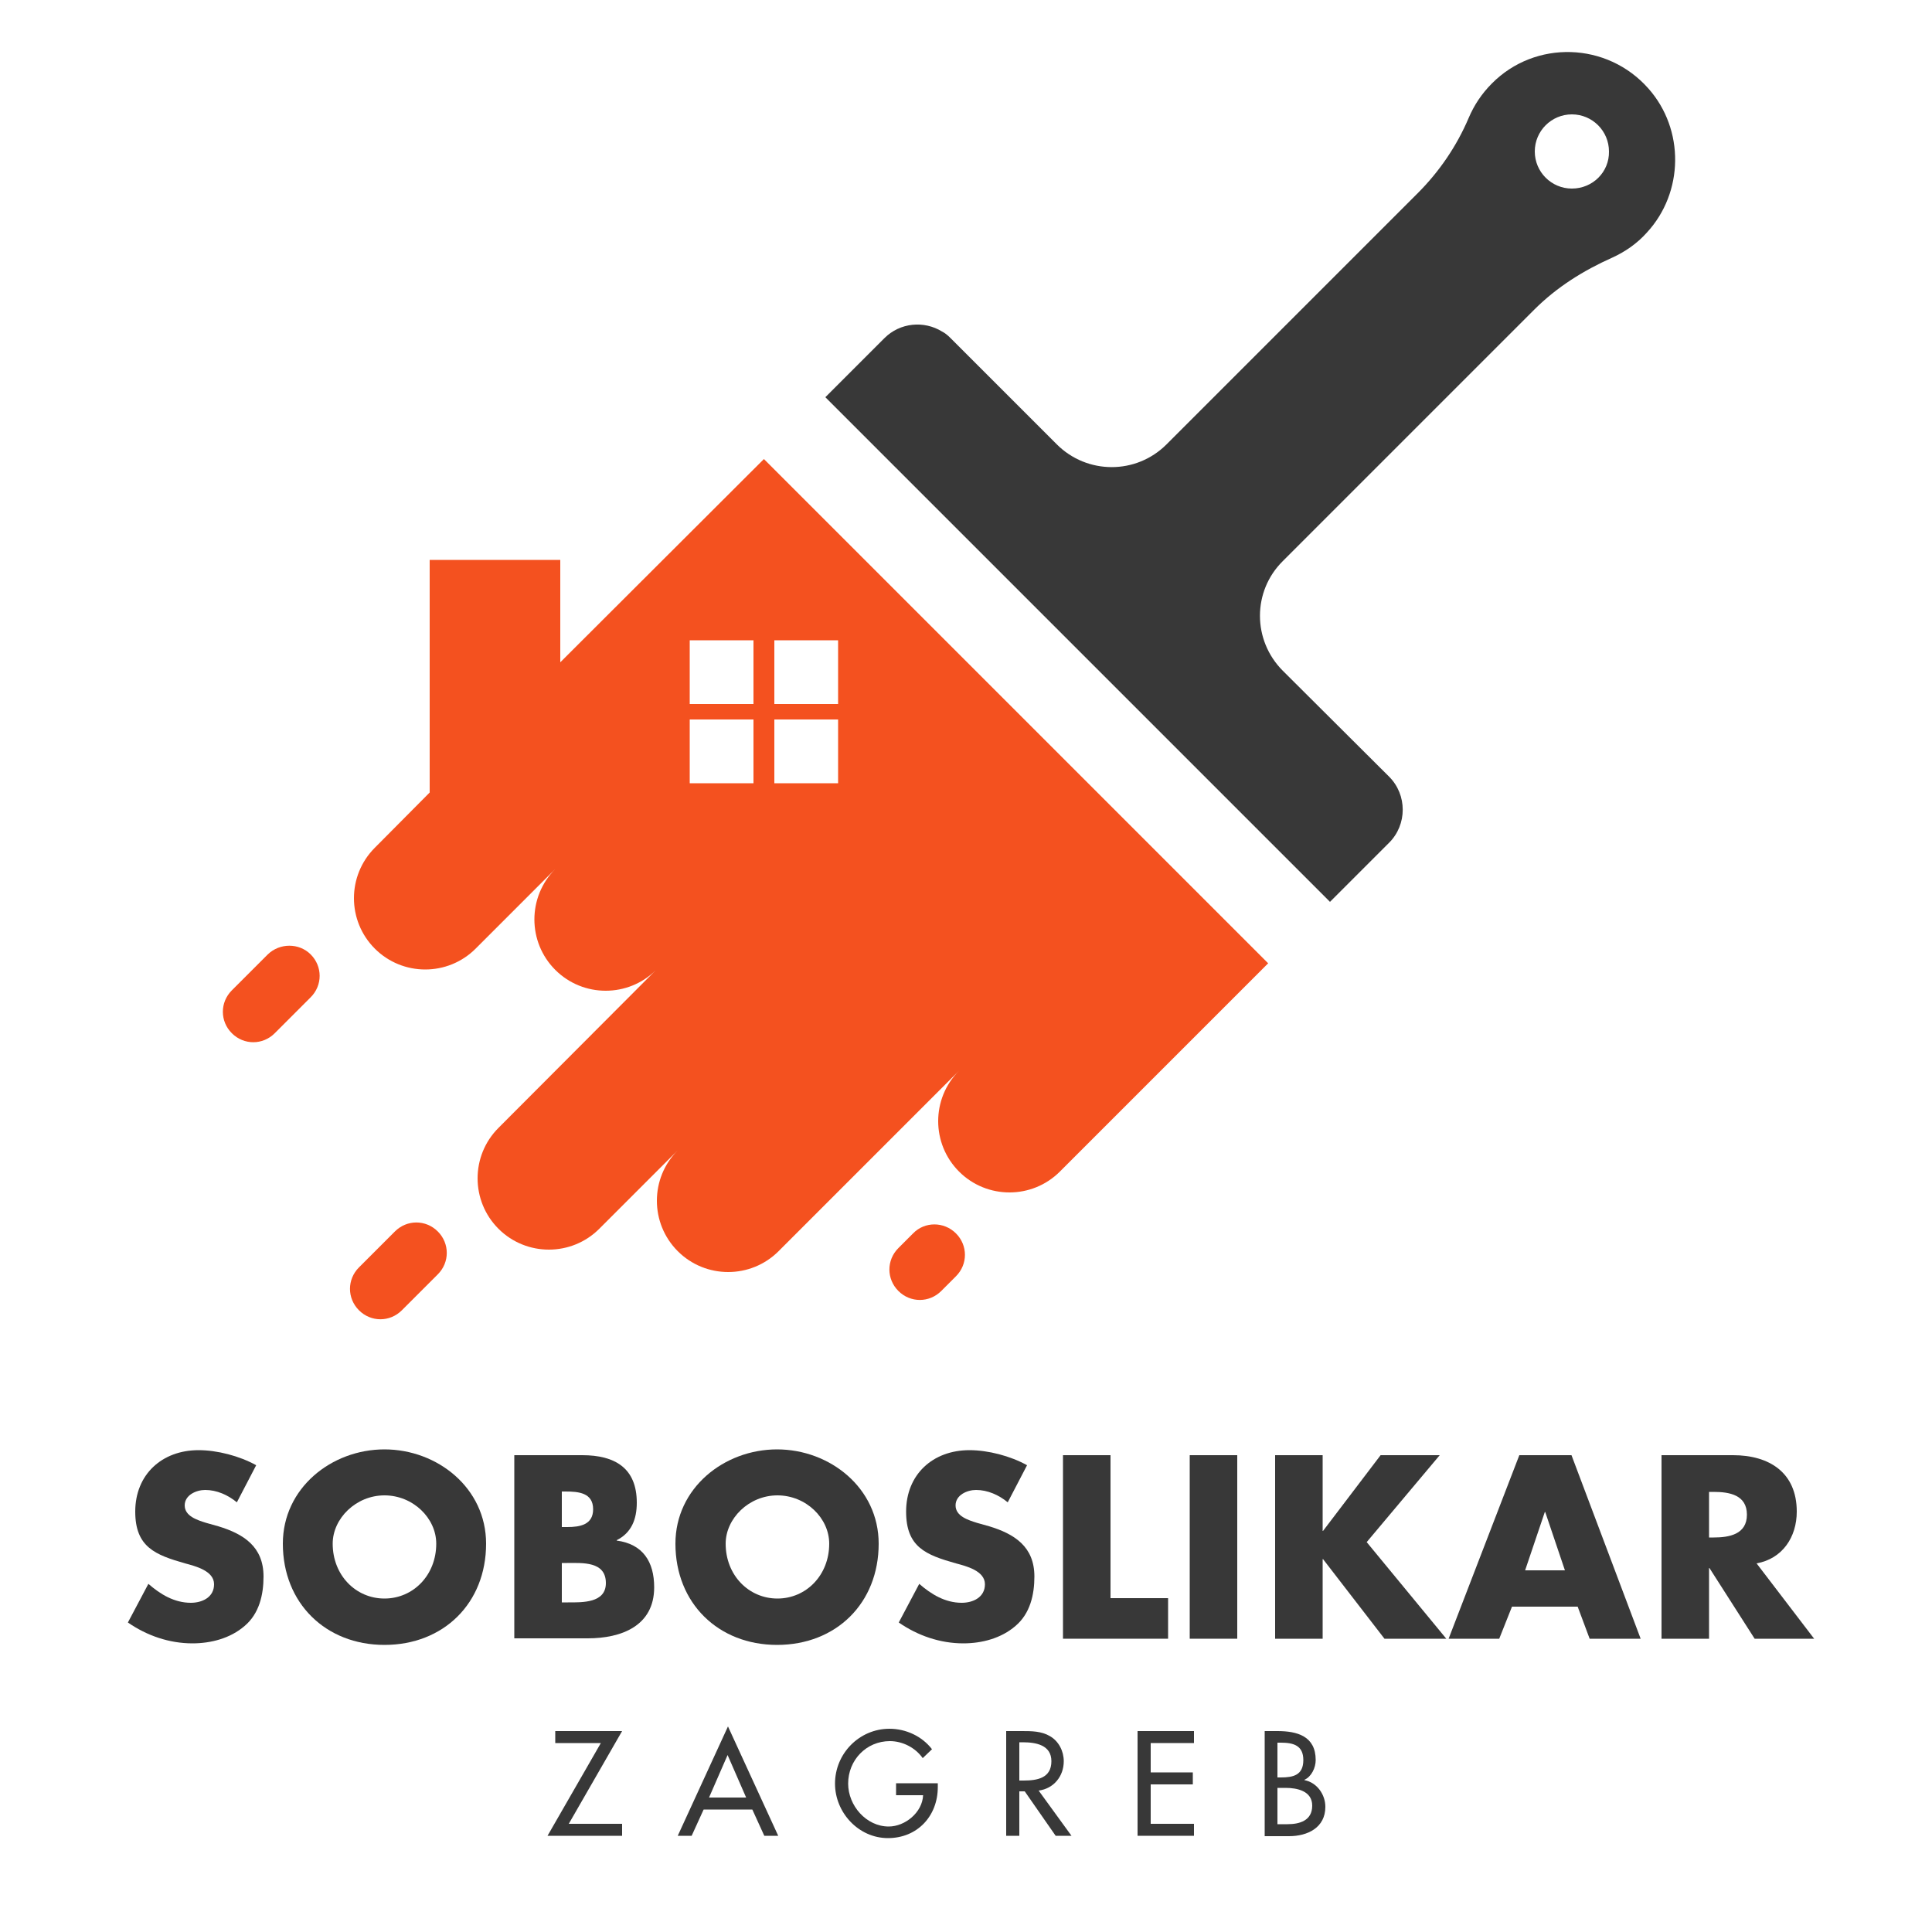 <?xml version="1.0" encoding="UTF-8"?> <!-- Generator: Adobe Illustrator 23.0.3, SVG Export Plug-In . SVG Version: 6.00 Build 0) --> <svg xmlns="http://www.w3.org/2000/svg" xmlns:xlink="http://www.w3.org/1999/xlink" version="1.1" id="Layer_1" x="0px" y="0px" viewBox="0 0 500 500" style="enable-background:new 0 0 500 500;" xml:space="preserve"> <style type="text/css"> .st0{fill:#383838;} .st1{fill:#F4511F;} </style> <g> <path class="st0" d="M426.6,22.9c-10.7-12.1-29.3-12.6-40.5-1.3c-2.6,2.6-4.6,5.6-6,8.9c-3.1,7.3-7.6,13.9-13.2,19.5L301.9,115 c-7.9,7.9-20.6,7.8-28.4,0L246,87.5c-0.7-0.7-1.4-1.3-2.2-1.7c-4.7-2.9-10.9-2.3-14.9,1.7l-15.3,15.3l130.6,130.6l15.3-15.3 c4.7-4.7,4.7-12.4,0-17.1L332,173.6c-7.9-7.9-7.9-20.6,0-28.4l65.1-65.1c5.8-5.8,12.7-10.1,20.1-13.4c3.3-1.5,6.4-3.6,9-6.5 C435.8,49.8,436,33.5,426.6,22.9z M406.8,48.8c-5.3,0-9.6-4.3-9.6-9.6c0-5.3,4.3-9.6,9.6-9.6c5.3,0,9.6,4.3,9.6,9.6 C416.5,44.5,412.2,48.8,406.8,48.8z"></path> <path class="st1" d="M236.3,319.2l-3.8,3.8c-3.1,3.1-3.1,8,0,11.1c3.1,3.1,8,3.1,11.1,0l3.8-3.8c3.1-3.1,3.1-8,0-11.1 C244.3,316.1,239.3,316.1,236.3,319.2z"></path> <path class="st1" d="M69.3,247l-9.3,9.3c-3.1,3.1-3.1,8,0,11.1c3.1,3.1,8,3.1,11.1,0l9.3-9.3c3.1-3.1,3.1-8,0-11.1 C77.4,244,72.4,244,69.3,247z"></path> <path class="st1" d="M102.2,318.7l-9.3,9.3c-3.1,3.1-3.1,8,0,11.1c3.1,3.1,8,3.1,11.1,0l9.3-9.3c3.1-3.1,3.1-8,0-11.1 C110.2,315.6,105.3,315.6,102.2,318.7z"></path> <path class="st1" d="M276,197.1L249.9,171l-26.1-26.1l-26.1-26.1L145,171.4v-26.5h-33.8v60.2L97,219.4c-7.2,7.2-7.2,18.9,0,26.1 c7.2,7.2,18.9,7.2,26.1,0l20.6-20.6c-7.2,7.2-7.2,18.9,0,26.1c7.2,7.2,18.9,7.2,26.1,0L129,291.9c-7.2,7.2-7.2,18.9,0,26.1 c7.2,7.2,18.9,7.2,26.1,0l20.3-20.3c-7.2,7.2-7.2,18.9,0,26.1c7.2,7.2,18.9,7.2,26.1,0l46.7-46.7c-7.2,7.2-7.2,18.9,0,26.1 c7.2,7.2,18.9,7.2,26.1,0l53.9-53.9l-26.1-26.1L276,197.1z M195,202.7h-16.5v-16.5H195V202.7z M195,182.2h-16.5v-16.5H195V182.2z M216.9,202.7h-16.5v-16.5h16.5V202.7z M216.9,182.2h-16.5v-16.5h16.5V182.2z"></path> </g> <g> <g> <path class="st0" d="M61.3,388.8c-2.3-1.9-5.2-3.2-8.2-3.2c-2.3,0-5.3,1.3-5.3,4c0,2.8,3.3,3.8,5.5,4.5l3.2,0.9 c6.6,2,11.7,5.3,11.7,13c0,4.7-1.1,9.6-4.9,12.8c-3.7,3.2-8.7,4.5-13.5,4.5c-6,0-11.8-2-16.7-5.4l5.3-10c3.1,2.7,6.7,4.9,11,4.9 c2.9,0,6-1.4,6-4.8c0-3.5-4.9-4.7-7.5-5.4c-7.7-2.2-12.9-4.2-12.9-13.4c0-9.6,6.9-15.9,16.4-15.9c4.8,0,10.6,1.5,14.9,3.9 L61.3,388.8z"></path> <path class="st0" d="M125.8,399.5c0,15.4-11,26.2-26.3,26.2c-15.2,0-26.3-10.8-26.3-26.2c0-14.4,12.6-24.4,26.3-24.4 S125.8,385.1,125.8,399.5z M86.1,399.5c0,8.2,6,14.2,13.4,14.2s13.4-6,13.4-14.2c0-6.6-6-12.5-13.4-12.5S86.1,393,86.1,399.5z"></path> <path class="st0" d="M133.1,424.1v-47.5h17.6c8.4,0,14.1,3.3,14.1,12.3c0,4.3-1.4,7.8-5.2,9.7v0.1c6.8,0.9,9.7,5.5,9.7,12.1 c0,10-8.5,13.2-17.2,13.2H133.1z M145.4,395.2h1.4c3.3,0,6.7-0.6,6.7-4.6c0-4.3-3.8-4.6-7.2-4.6h-0.9V395.2z M145.4,414.7h1.6 c3.7,0,9.8,0.2,9.8-5c0-5.7-6.1-5.2-10.1-5.2h-1.3V414.7z"></path> <path class="st0" d="M227.4,399.5c0,15.4-11,26.2-26.3,26.2c-15.2,0-26.3-10.8-26.3-26.2c0-14.4,12.6-24.4,26.3-24.4 S227.4,385.1,227.4,399.5z M187.8,399.5c0,8.2,6,14.2,13.4,14.2s13.4-6,13.4-14.2c0-6.6-6-12.5-13.4-12.5S187.8,393,187.8,399.5z"></path> <path class="st0" d="M260.8,388.8c-2.3-1.9-5.2-3.2-8.2-3.2c-2.3,0-5.3,1.3-5.3,4c0,2.8,3.3,3.8,5.5,4.5l3.2,0.9 c6.6,2,11.7,5.3,11.7,13c0,4.7-1.1,9.6-4.9,12.8c-3.7,3.2-8.7,4.5-13.5,4.5c-6,0-11.8-2-16.7-5.4l5.3-10c3.1,2.7,6.7,4.9,11,4.9 c2.9,0,6-1.4,6-4.8c0-3.5-4.9-4.7-7.5-5.4c-7.8-2.2-12.9-4.2-12.9-13.4c0-9.6,6.9-15.9,16.4-15.9c4.8,0,10.6,1.5,14.9,3.9 L260.8,388.8z"></path> <path class="st0" d="M287.5,413.6h14.8v10.5h-27.2v-47.5h12.3V413.6z"></path> <path class="st0" d="M320.2,424.1h-12.3v-47.5h12.3V424.1z"></path> <path class="st0" d="M357.3,376.6h15.3l-18.9,22.5l20.6,25h-16l-15.9-20.6h-0.1v20.6h-12.3v-47.5h12.3v19.6h0.1L357.3,376.6z"></path> <path class="st0" d="M391.3,415.8l-3.3,8.3h-13.1l18.3-47.5h13.5l17.9,47.5h-13.2l-3.1-8.3H391.3z M399.9,391.3h-0.1l-5.1,15.1 H405L399.9,391.3z"></path> <path class="st0" d="M469.5,424.1h-15.4l-11.7-18.3h-0.1v18.3H430v-47.5h18.5c9.4,0,16.5,4.5,16.5,14.6c0,6.6-3.7,12.2-10.4,13.4 L469.5,424.1z M442.3,397.9h1.2c4,0,8.6-0.8,8.6-5.9s-4.5-5.9-8.6-5.9h-1.2V397.9z"></path> </g> </g> <g> <g> <path class="st0" d="M161,472v3.1h-19.3l13.8-24h-11.8V448H161l-13.8,24H161z"></path> <path class="st0" d="M182.1,468.3l-3.1,6.8h-3.6l13-28.3l13,28.3h-3.6l-3.1-6.8H182.1z M188.3,454.2l-4.8,11h9.6L188.3,454.2z"></path> <path class="st0" d="M242.7,461.4v1.1c0,7.5-5.3,13.2-12.9,13.2c-7.6,0-13.7-6.6-13.7-14.1c0-7.8,6.3-14.2,14.1-14.2 c4.2,0,8.4,1.9,11,5.3l-2.4,2.3c-1.9-2.7-5.2-4.4-8.5-4.4c-6.1,0-10.8,4.9-10.8,11c0,5.7,4.7,11.1,10.5,11.1 c4.2,0,8.7-3.6,8.9-8.1h-7v-3.1H242.7z"></path> <path class="st0" d="M277.3,475.1h-4.1l-8-11.5h-1.4v11.5h-3.4V448h4.1c2.4,0,5,0,7.2,1.3c2.3,1.3,3.6,3.9,3.6,6.5 c0,3.9-2.6,7.1-6.5,7.6L277.3,475.1z M263.8,460.8h1.1c3.5,0,7.2-0.6,7.2-5c0-4.2-4-4.9-7.4-4.9h-0.9V460.8z"></path> <path class="st0" d="M294.4,448H309v3.1h-11.2v7.6h10.9v3.1h-10.9V472H309v3.1h-14.6V448z"></path> <path class="st0" d="M327.3,448h3.3c5.1,0,9.9,1.3,9.9,7.5c0,2-1.1,4.3-2.9,5.1v0.1c3.2,0.6,5.4,3.7,5.4,6.9 c0,5.4-4.6,7.6-9.4,7.6h-6.3V448z M330.6,460h0.9c3.2,0,5.8-0.6,5.8-4.5c0-3.8-2.6-4.5-5.8-4.5h-0.9V460z M330.6,472.1h2.6 c3.1,0,6.4-0.9,6.4-4.8c0-3.8-3.9-4.6-6.9-4.6h-2.1V472.1z"></path> </g> </g> </svg> 